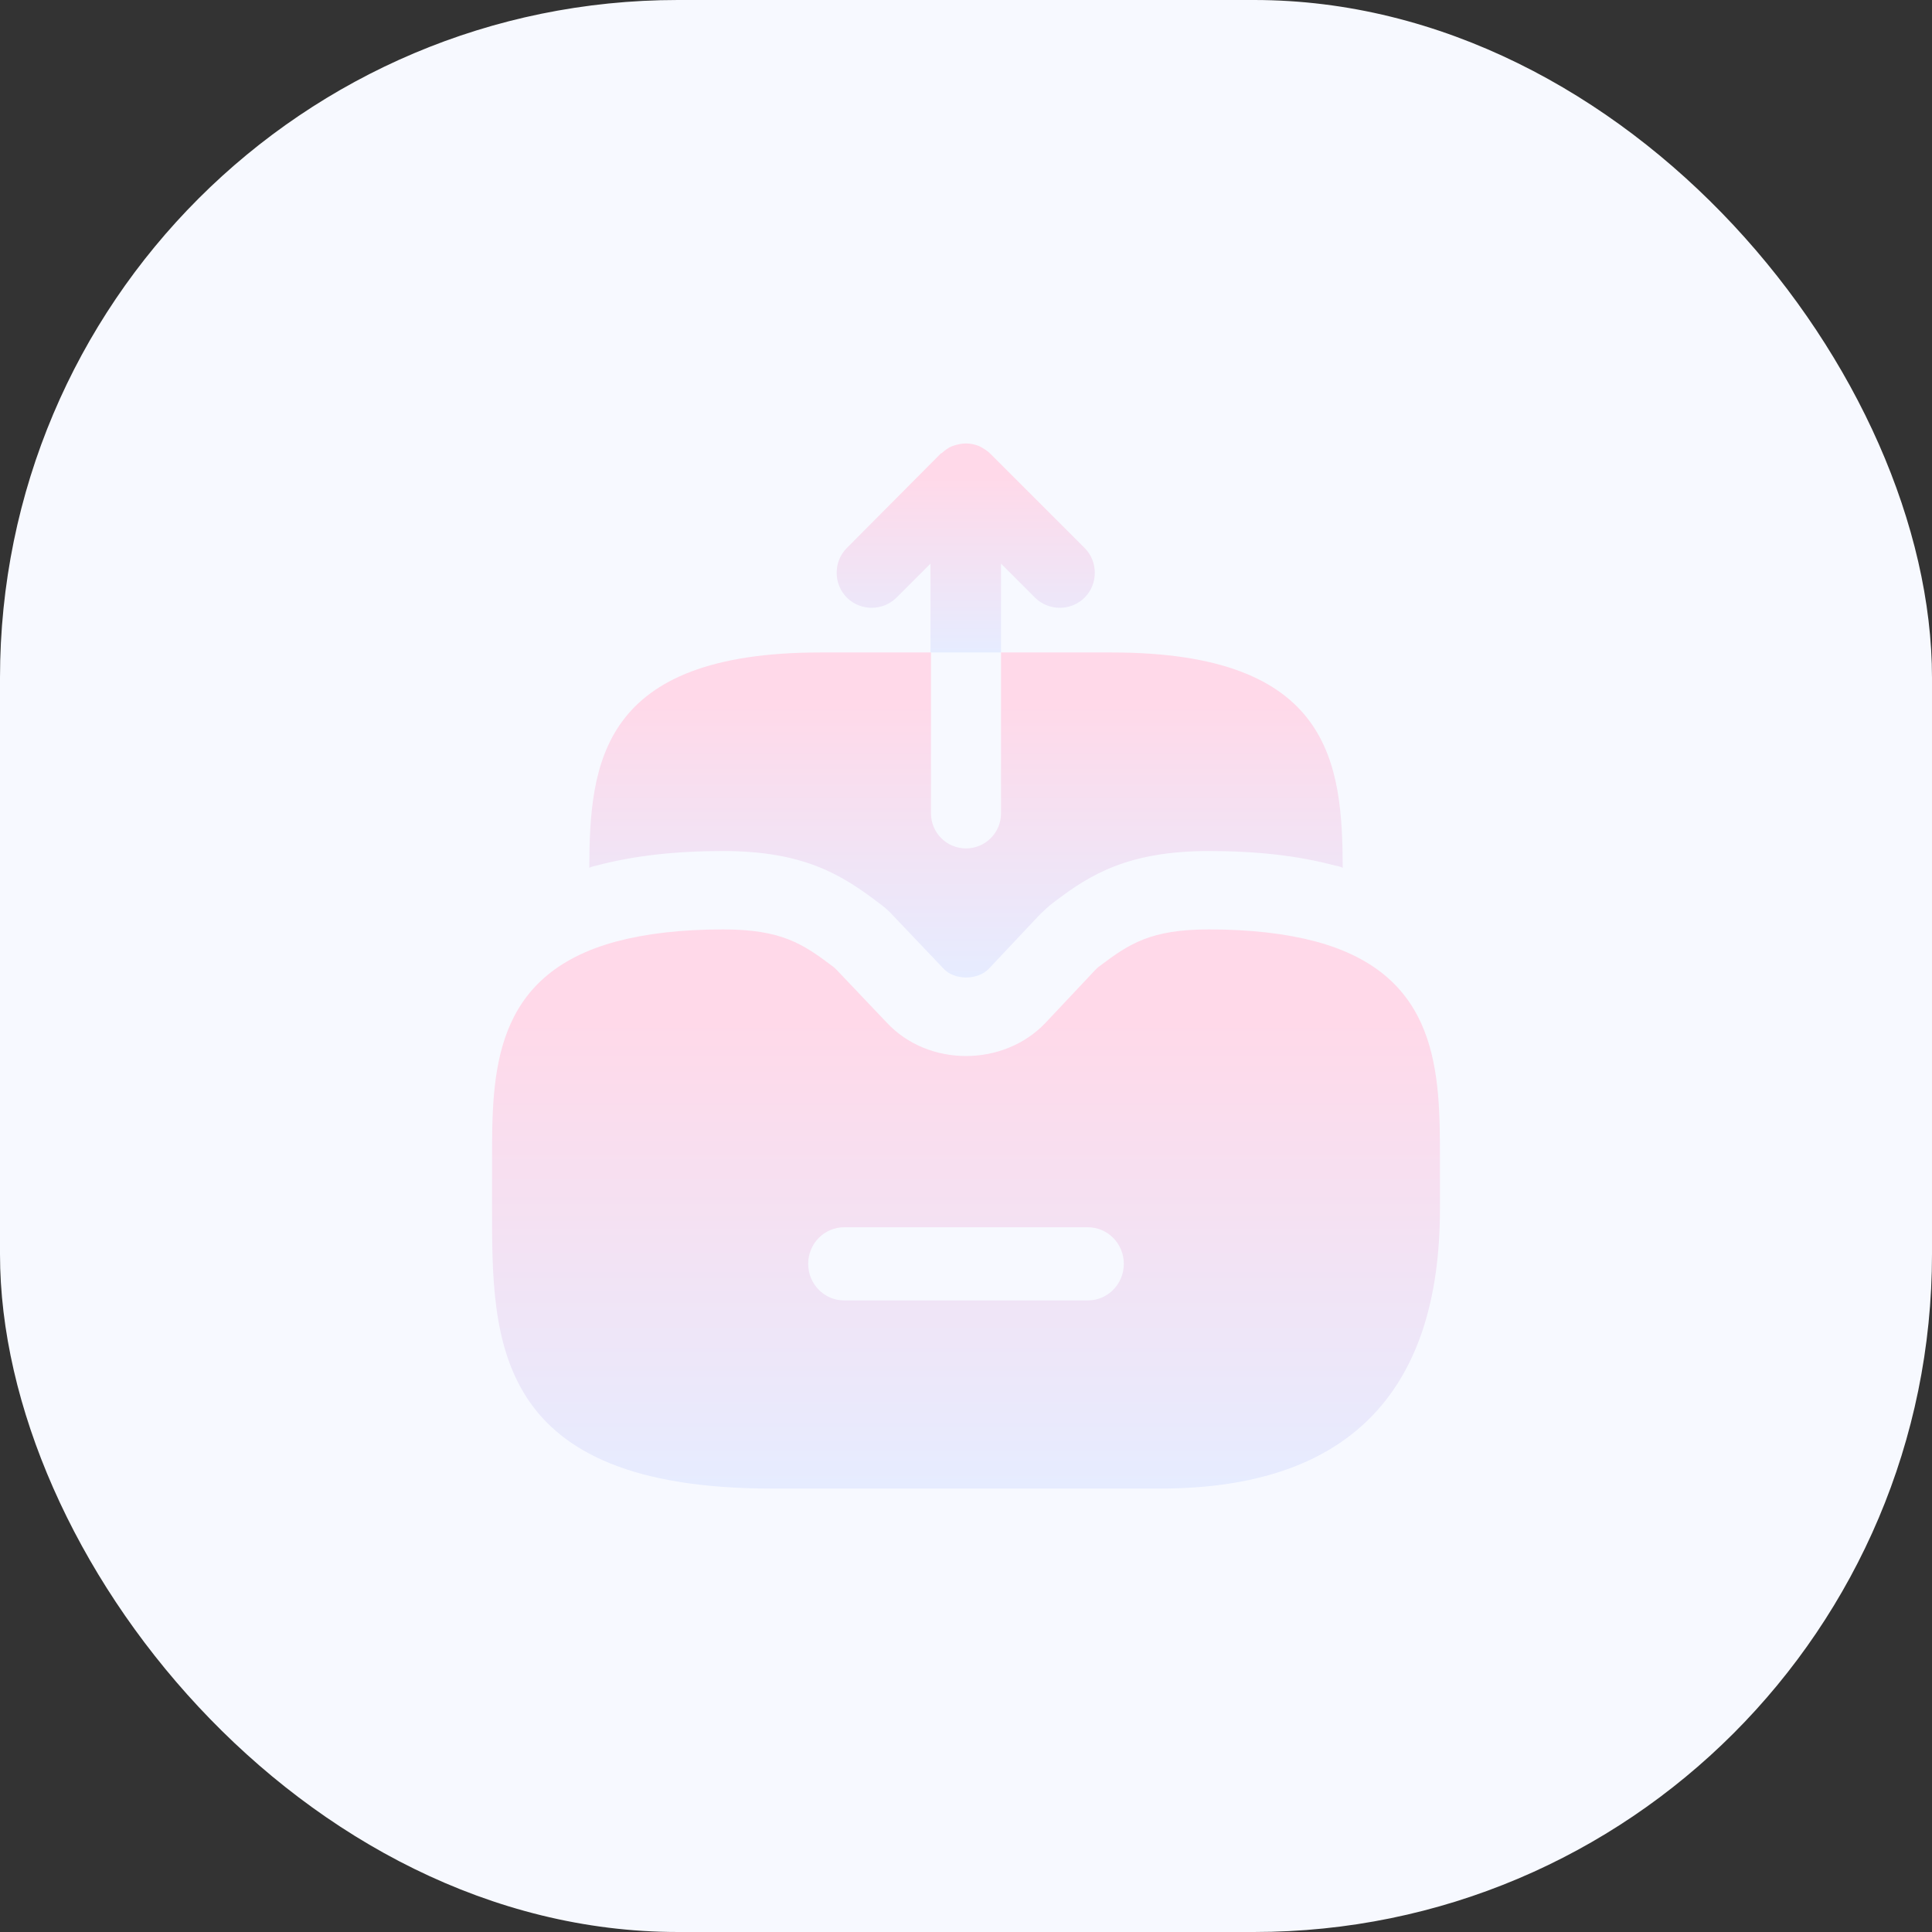<svg width="57" height="57" viewBox="0 0 57 57" fill="none" xmlns="http://www.w3.org/2000/svg">
<rect x="0" y="0" width="57" height="57" fill="#333333" stroke="none"/>
<rect width="57" height="57" rx="20" fill="#F7F9FF"/>
<path d="M38.814 27.776C37.935 27.544 36.902 27.421 35.669 27.421C33.958 27.421 33.325 27.837 32.447 28.5C32.4 28.531 32.354 28.577 32.308 28.623L30.843 30.18C29.61 31.476 27.39 31.491 26.157 30.165L24.692 28.623C24.646 28.577 24.6 28.531 24.553 28.5C23.675 27.837 23.043 27.421 21.331 27.421C20.098 27.421 19.065 27.544 18.186 27.776C14.517 28.762 14.517 31.676 14.517 34.235V35.669C14.517 39.538 14.517 43.917 22.765 43.917H34.235C39.708 43.917 42.483 41.142 42.483 35.669V34.235C42.483 31.676 42.483 28.762 38.814 27.776ZM32.092 38.367H24.908C24.322 38.367 23.844 37.889 23.844 37.288C23.844 36.686 24.322 36.208 24.908 36.208H32.092C32.678 36.208 33.156 36.686 33.156 37.288C33.156 37.889 32.678 38.367 32.092 38.367Z" fill="url(#paint0_linear_8815_1872)"/>
<path d="M29.533 16.629L30.535 17.631C30.936 18.032 31.599 18.032 32 17.631C32.4 17.23 32.4 16.567 32 16.167L29.224 13.392C29.132 13.299 29.009 13.222 28.885 13.16C28.762 13.114 28.639 13.083 28.5 13.083C28.361 13.083 28.238 13.114 28.099 13.16C27.976 13.207 27.883 13.284 27.791 13.361C27.775 13.376 27.775 13.376 27.76 13.376L24.985 16.167C24.584 16.567 24.584 17.23 24.985 17.631C25.386 18.032 26.049 18.032 26.45 17.631L27.452 16.629V19.25H29.533V16.629Z" fill="url(#paint1_linear_8815_1872)"/>
<path d="M39.615 25.602C39.554 25.571 39.477 25.555 39.415 25.54H39.4C38.305 25.247 37.087 25.108 35.669 25.108C33.295 25.108 32.169 25.802 31.152 26.573C30.936 26.727 30.782 26.881 30.628 27.035L29.163 28.593C29.009 28.747 28.762 28.839 28.5 28.839C28.408 28.839 28.068 28.824 27.837 28.577L26.326 26.989C26.172 26.82 25.987 26.681 25.941 26.65C24.831 25.802 23.706 25.108 21.331 25.108C19.913 25.108 18.695 25.247 17.585 25.54C17.523 25.555 17.446 25.571 17.385 25.602C17.4 22.534 17.708 19.25 24.199 19.25H27.467V23.998C27.467 24.569 27.93 25.031 28.5 25.031C29.07 25.031 29.533 24.569 29.533 23.998V19.25H32.801C39.292 19.25 39.6 22.534 39.615 25.602Z" fill="url(#paint2_linear_8815_1872)"/>
<defs>
<linearGradient id="paint0_linear_8815_1872" x1="28.5" y1="27.421" x2="28.5" y2="43.917" gradientUnits="userSpaceOnUse">
<stop offset="0.159" stop-color="#FFD9E9"/>
<stop offset="1" stop-color="#E6ECFF"/>
</linearGradient>
<linearGradient id="paint1_linear_8815_1872" x1="28.492" y1="13.083" x2="28.492" y2="19.25" gradientUnits="userSpaceOnUse">
<stop offset="0.159" stop-color="#FFD9E9"/>
<stop offset="1" stop-color="#E6ECFF"/>
</linearGradient>
<linearGradient id="paint2_linear_8815_1872" x1="28.5" y1="19.25" x2="28.5" y2="28.839" gradientUnits="userSpaceOnUse">
<stop offset="0.159" stop-color="#FFD9E9"/>
<stop offset="1" stop-color="#E6ECFF"/>
</linearGradient>
</defs>
</svg>
